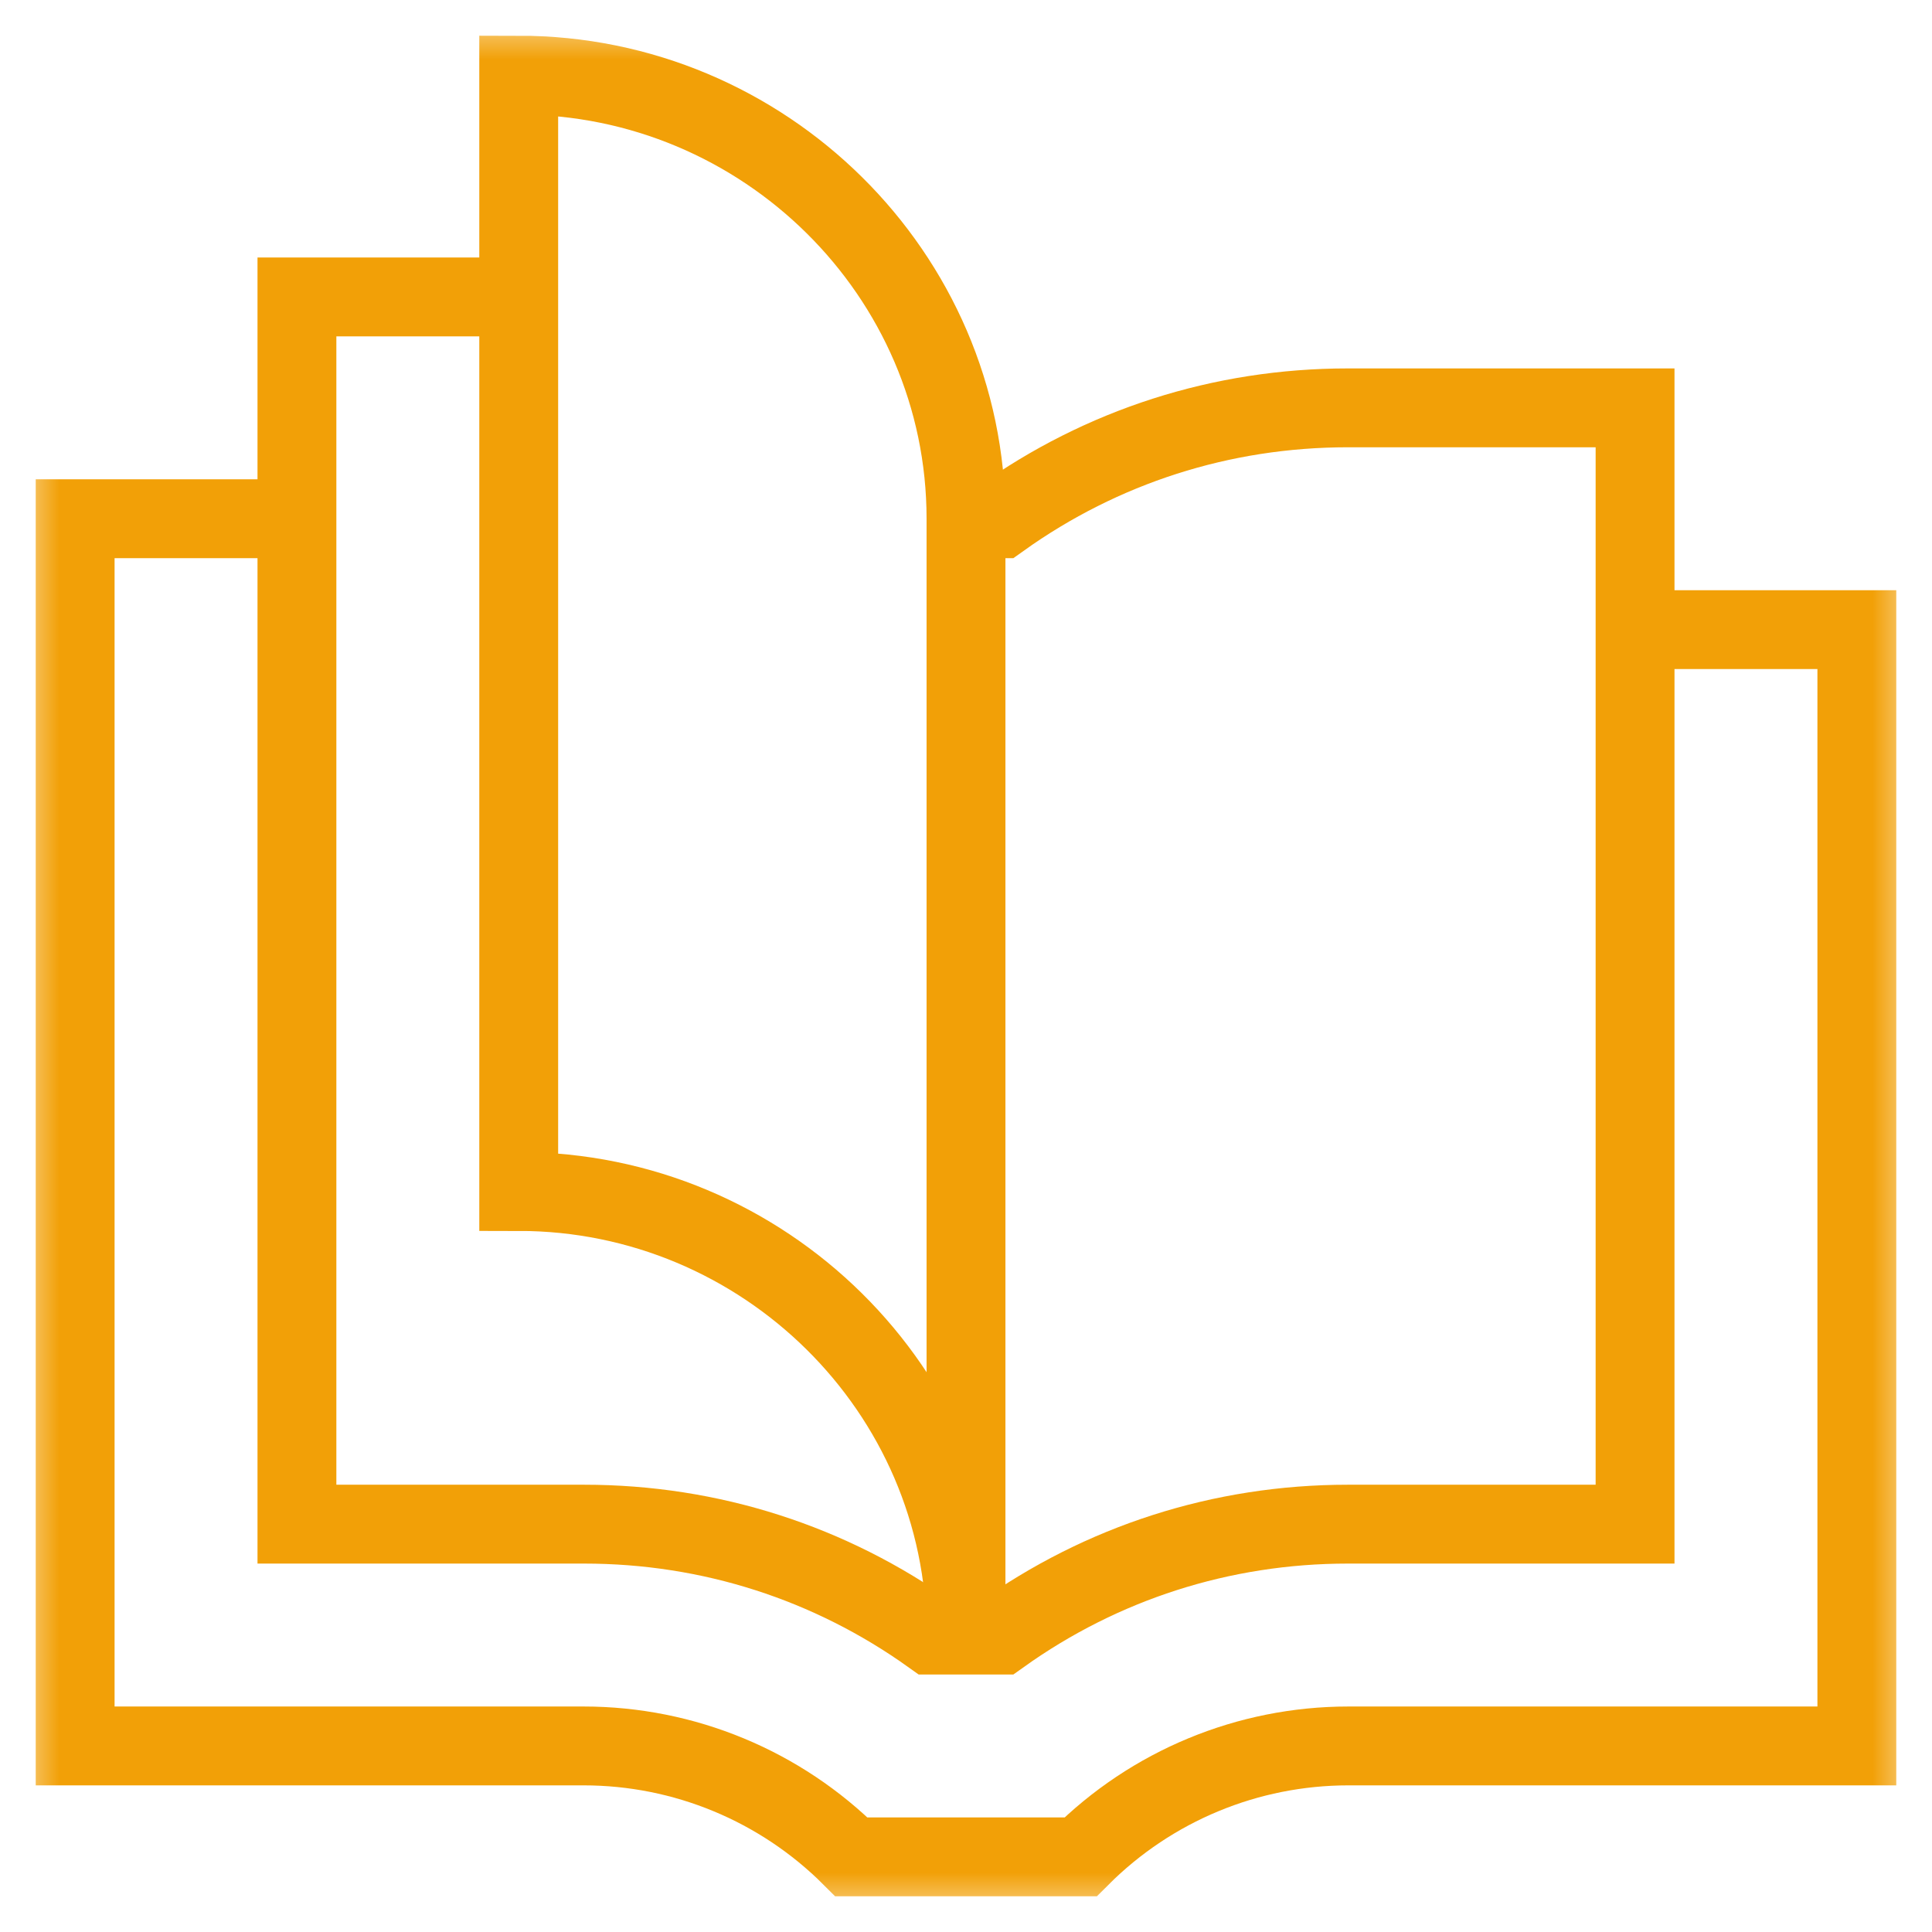 <?xml version="1.0" encoding="UTF-8"?> <svg xmlns="http://www.w3.org/2000/svg" width="49" height="49" viewBox="0 0 49 49" fill="none"><g clip-path="url(#clip0_1_4962)"><mask id="mask0_1_4962" style="mask-type:luminance" maskUnits="userSpaceOnUse" x="0" y="0" width="49" height="49"><path d="M0.5 0.5H48.5V48.5H0.5V0.5Z" fill="white"></path></mask><g mask="url(#mask0_1_4962)"><path d="M7.531 13.156H1.906V44.281H14.804C17.351 44.281 19.793 45.293 21.594 47.094H27.406C29.207 45.293 31.649 44.281 34.196 44.281H47.094V15.969H41.469" stroke="#F2A007" stroke-width="2" stroke-miterlimit="10"></path><path d="M24.5 13.156H25.381C27.941 11.328 30.978 10.344 34.184 10.344H41.469V38.656H34.184C30.978 38.656 27.941 39.641 25.381 41.469H23.619C21.059 39.641 18.022 38.656 14.816 38.656H7.531V7.531H13.156" stroke="#F2A007" stroke-width="2" stroke-miterlimit="10"></path><path d="M13.156 1.906V30.219C19.369 30.219 24.5 35.255 24.5 41.469V13.156C24.5 6.943 19.369 1.906 13.156 1.906Z" stroke="#F2A007" stroke-width="2" stroke-miterlimit="10"></path></g></g><defs><clipPath id="clip0_1_4962"><rect width="48" height="48" fill="white" transform="translate(0.5 0.5)"></rect></clipPath></defs></svg> 